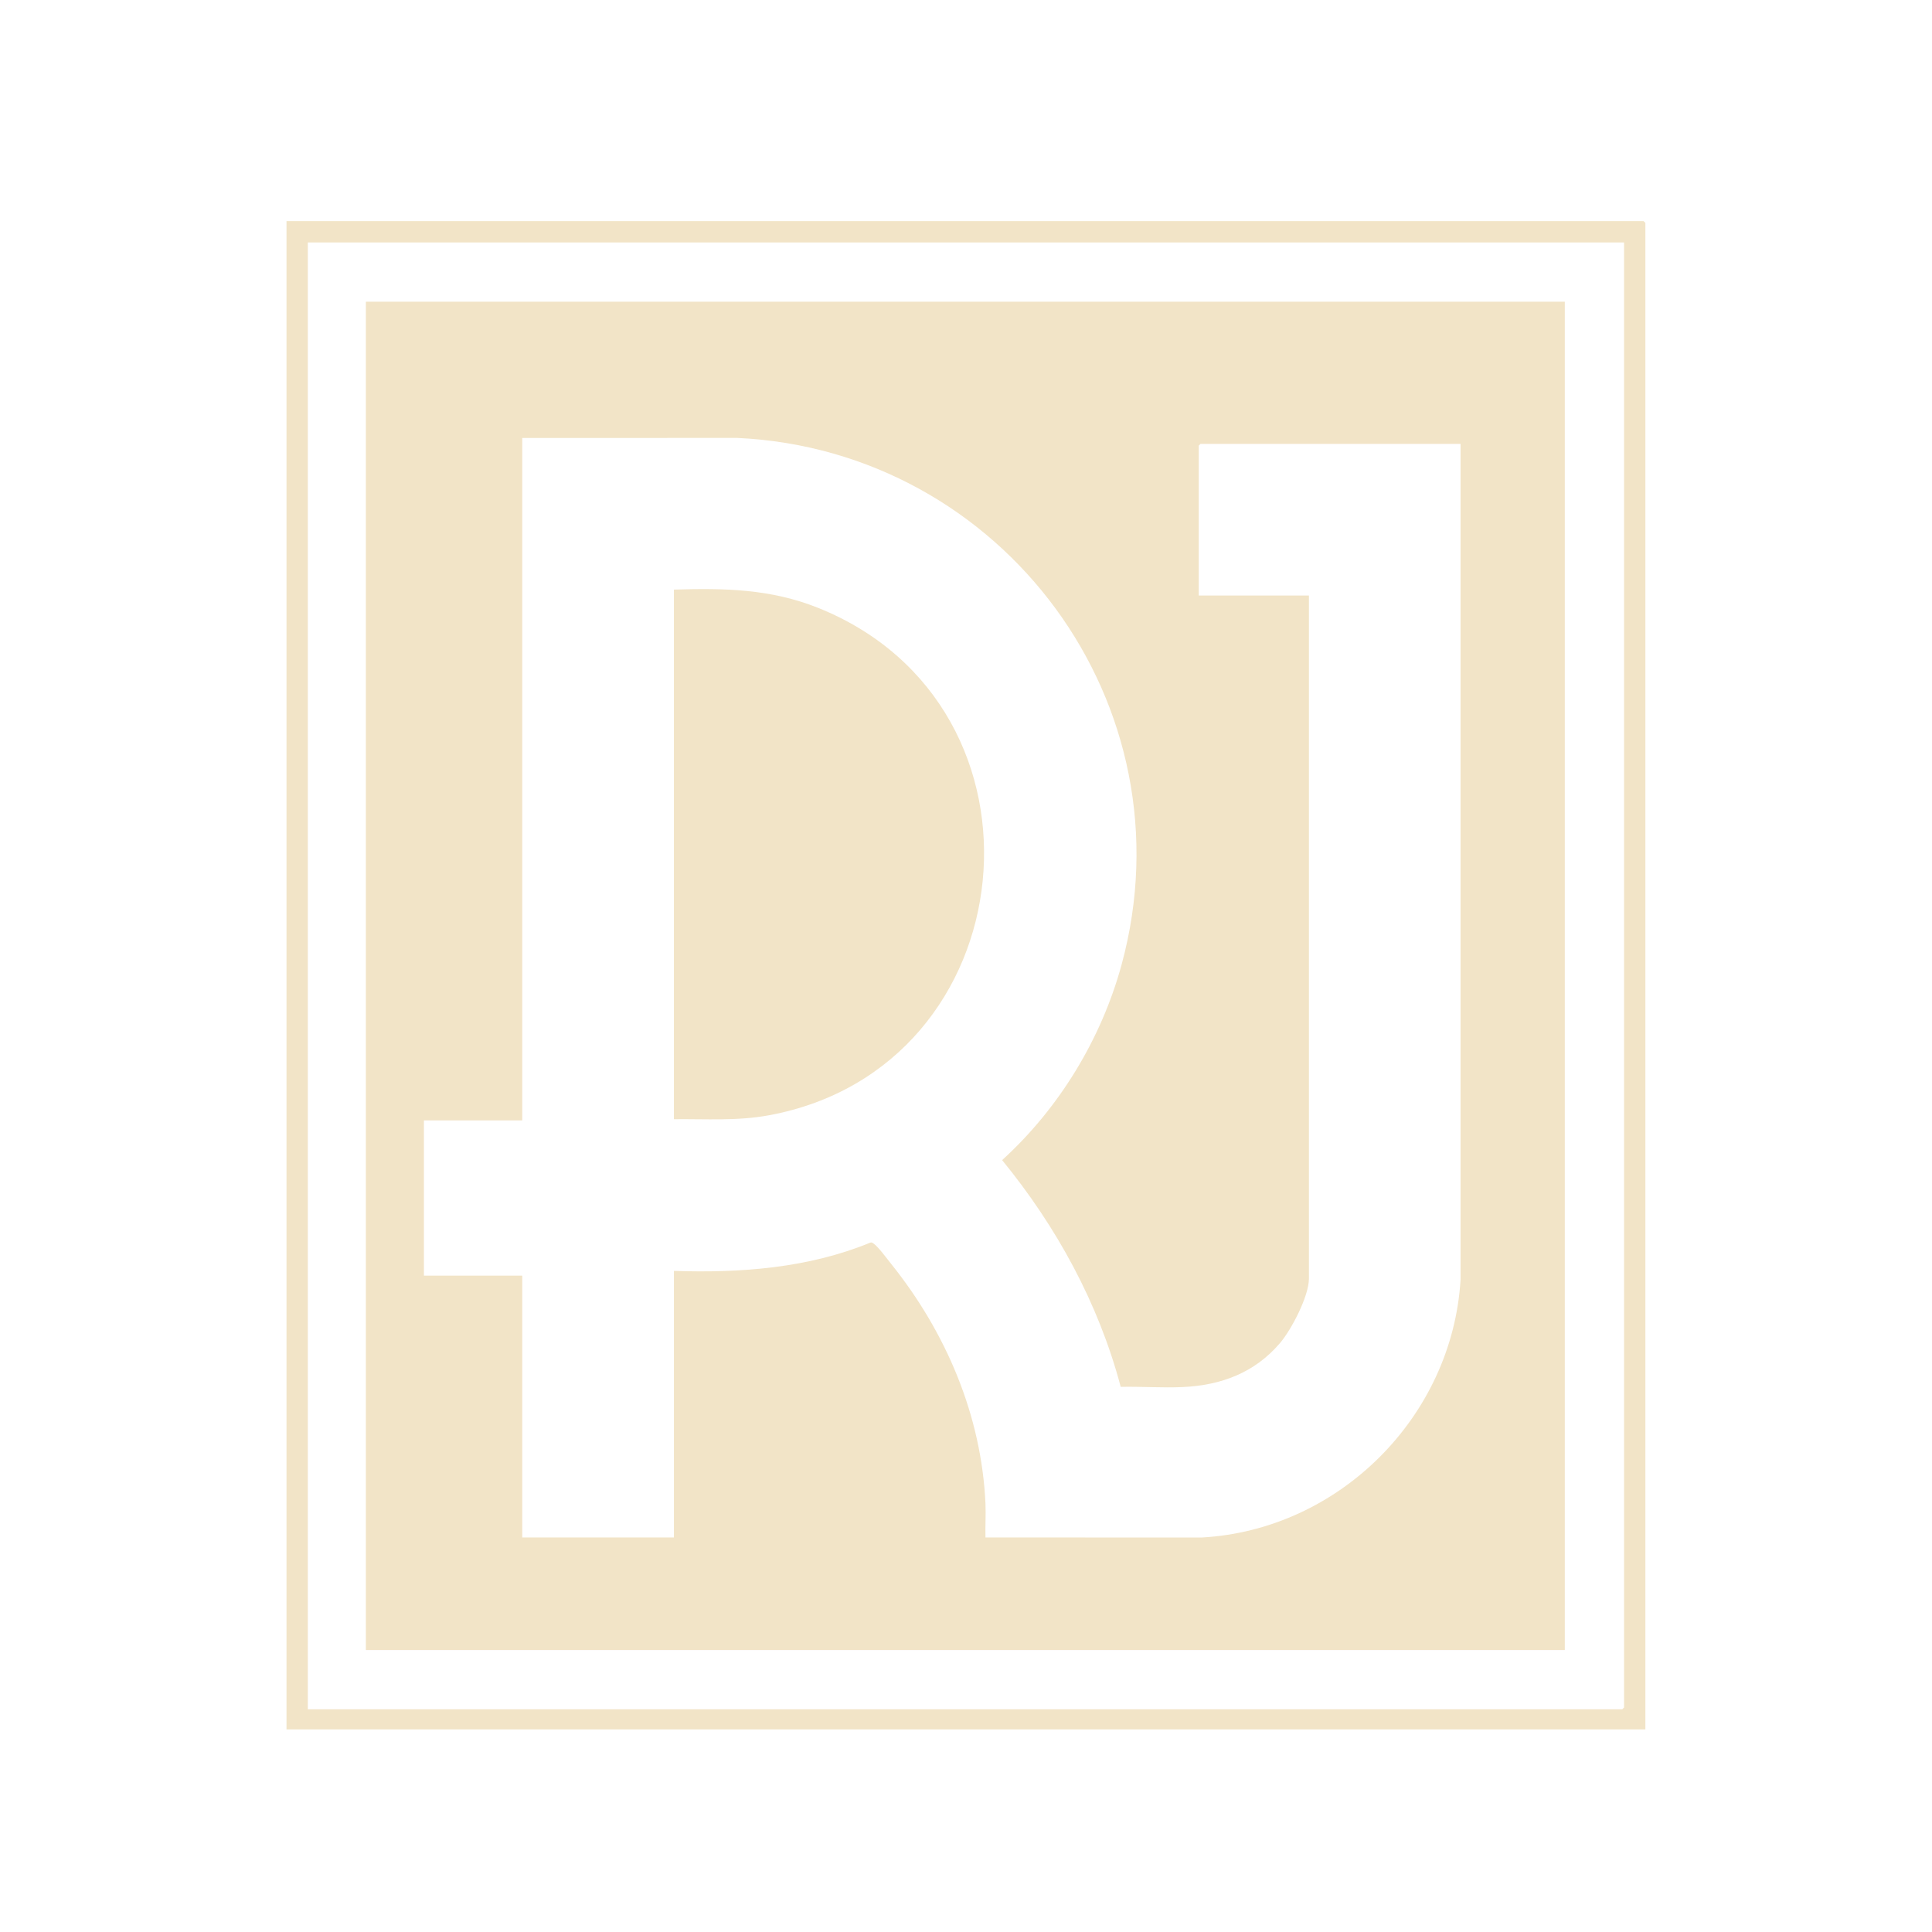 <?xml version="1.0" encoding="UTF-8"?>
<svg id="Layer_1" xmlns="http://www.w3.org/2000/svg" version="1.1" viewBox="0 0 1000 1000">
  <!-- Generator: Adobe Illustrator 29.8.1, SVG Export Plug-In . SVG Version: 2.1.1 Build 2)  -->
  <defs>
    <style>
      .st0 {
        fill: #f2e4c7;
      }
    </style>
  </defs>
  <path class="st0" d="M851.64,895.14H148.29V114.45h702.43l.92.92v779.76ZM840.6,125.49H159.33v759.22h680.36l.92-.92V125.49Z"/>
  <path class="st0" d="M809.94,156.16v697.89H189.37V156.16h620.57ZM270.32,226.68v353.24h-50.9v80.34h50.9v135.53h78.49v-137.98c34.49,1.16,69.53-1.42,101.64-14.63.74-.26,1.14.11,1.71.48,2.31,1.54,7.09,8.01,9.11,10.53,28.35,35.38,46.76,78.41,48.81,124.13.26,5.8-.18,11.67,0,17.47l111.94.02c71.04-3.92,129.65-62.44,133.96-133.42V229.75s-134.59,0-134.59,0l-.92.92v77.58h57.03v353.55c0,9.1-9.07,26.47-15.02,33.43-13.11,15.32-30.39,21.79-50.27,22.71-10.6.49-21.51-.34-32.13-.11-11.45-43.19-33.23-82.96-61.38-117.36,29.45-26.76,51.37-62.72,61.85-101.23,36.54-134.26-61.31-266.13-198.91-272.57l-111.32.03Z"/>
  <path class="st0" d="M348.81,579.31v-274.13c26.19-.83,50.26-.36,74.8,9.51,127.01,51.1,108.3,237.86-25.63,262.58-16.4,3.03-32.56,1.86-49.17,2.03Z"/>
</svg>